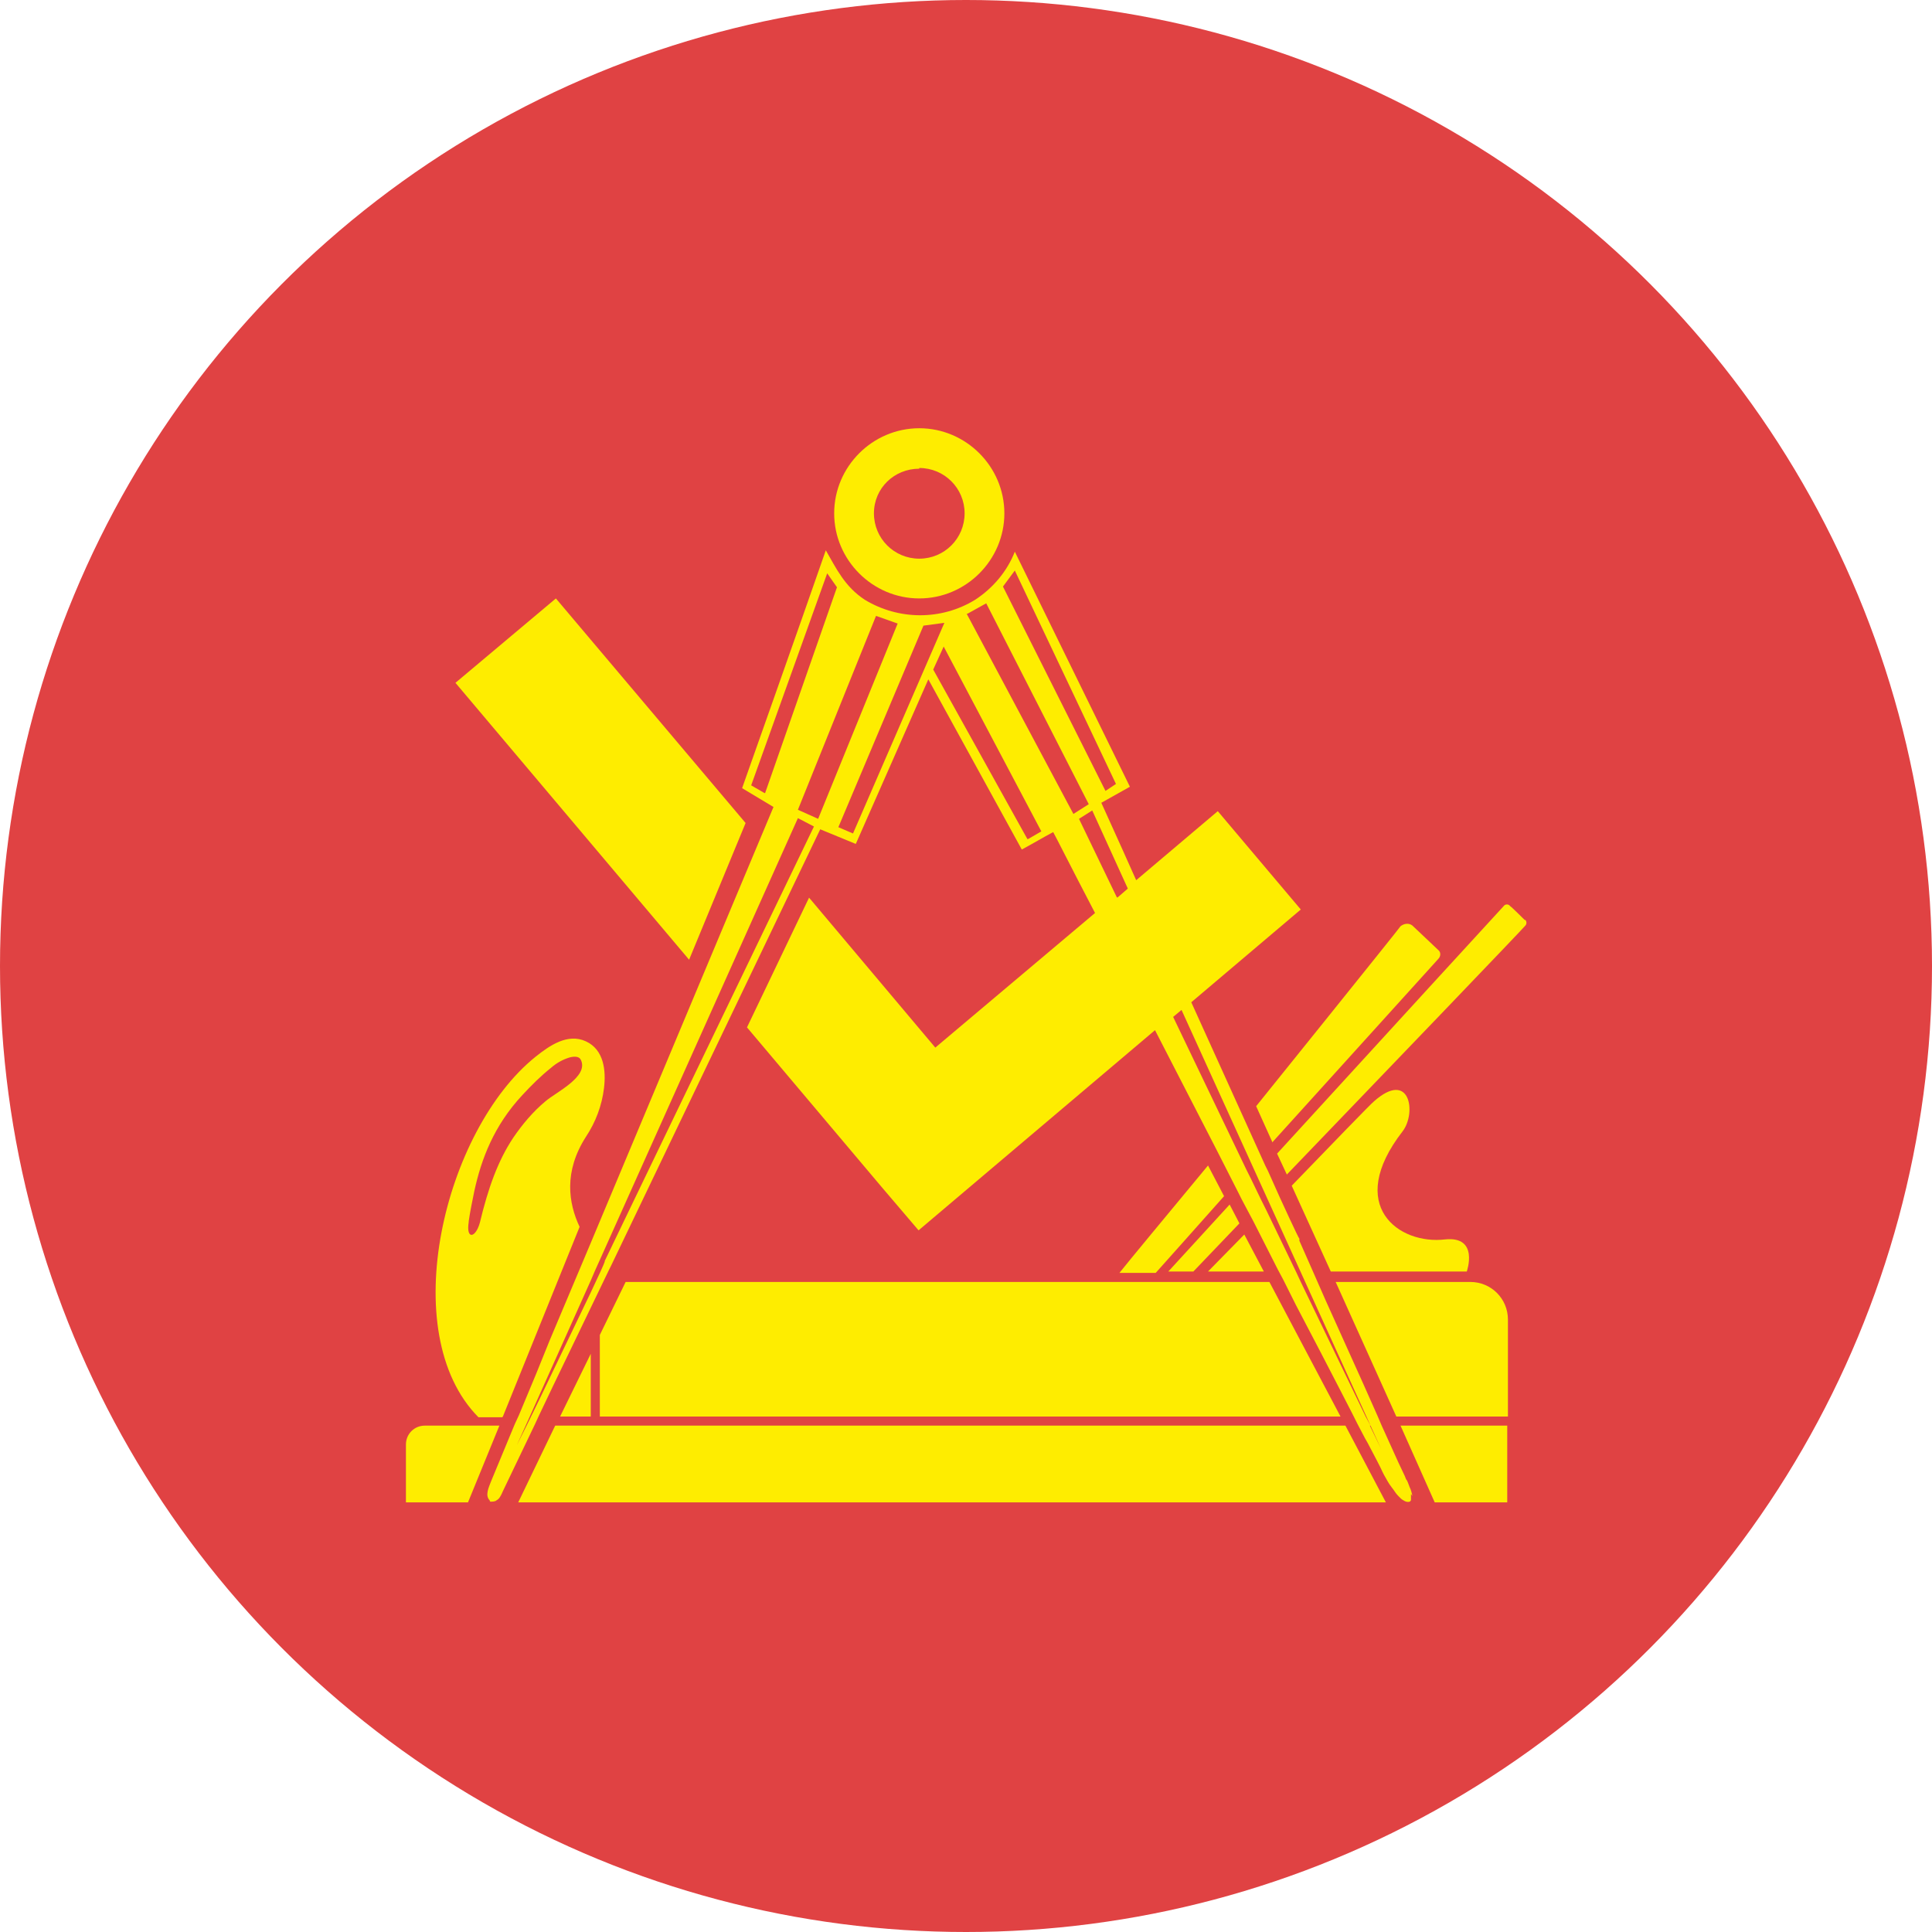 <?xml version="1.0" encoding="UTF-8"?>
<svg id="Ebene_1" xmlns="http://www.w3.org/2000/svg" version="1.1" viewBox="0 0 277 277">
  <!-- Generator: Adobe Illustrator 29.4.0, SVG Export Plug-In . SVG Version: 2.1.0 Build 152)  -->
  <defs>
    <style>
      .st0 {
        fill: #e04243;
      }

      .st1 {
        fill: #feed00;
      }
    </style>
  </defs>
  <circle class="st0" cx="138.5" cy="138.5" r="138.5"/>
  <g id="Ebene_2">
    <g id="Ebene_1-2">
      <polygon class="st1" points="106.9 118 79.7 85.8 65.3 97.9 98.8 137.6 106.9 118"/>
      <path class="st1" d="M131.8,85.8c6.7,0,12.2-5.5,12.2-12.2s-5.5-12.2-12.2-12.2-12.2,5.5-12.2,12.2h0c0,6.7,5.5,12.2,12.2,12.2ZM131.8,67.1c3.6,0,6.5,2.9,6.5,6.5,0,3.6-2.9,6.5-6.5,6.5-3.6,0-6.5-2.9-6.5-6.5,0-3.6,2.9-6.4,6.5-6.4h0Z"/>
      <path class="st1" d="M182.4,163.8l23.8-26.3c.4-.4.4-1,0-1.3-.4-.4-3.4-3.2-3.7-3.5-.5-.4-1.2-.3-1.7.1,0,.1-20.7,25.8-20.7,25.8l2.3,5.1Z"/>
      <path class="st1" d="M160.5,182.5h5.2c1.5-1.7,5.2-5.8,9.8-11l-2.3-4.4c-6.2,7.5-11.2,13.5-12.7,15.4Z"/>
      <path class="st1" d="M197,157.9c-.4.3-6.1,6.2-11.8,12.1l5.6,12.3h19.5s1.8-5.1-3.1-4.6c-6.6.8-14.4-4.8-6.1-15.5,2-2.6,1.1-8.9-4.1-4.3Z"/>
      <path class="st1" d="M178.4,177l-5.2,5.3h8l-2.8-5.3Z"/>
      <path class="st1" d="M218.6,131.9c-.2-.2-1.8-1.8-2.1-2-.2-.3-.7-.3-.9,0,0,0,0,0,0,0,0,0-17.8,19.4-32.5,35.5l1.4,3c15-15.6,34.1-35.5,34.2-35.7.2-.2.2-.6,0-.8,0,0,0,0,0,0Z"/>
      <path class="st1" d="M167.5,182.3h3.6l6.6-6.9-1.4-2.7-8.7,9.5Z"/>
      <path class="st1" d="M210.8,183.8h-19.3l8.7,19.3h16v-13.9c0-3-2.4-5.4-5.4-5.4Z"/>
      <polygon class="st1" points="86 191.4 86 203.1 192.2 203.1 182 183.8 89.7 183.8 86 191.4"/>
      <path class="st1" d="M202.5,214.5h0c-.1-.5-.2-.9-.4-1.3h0c-.2-.5-.3-.9-.5-1.1h0c0,0-.2-.5-.2-.5l-.9-1.9-1.9-4.2-.5-1.1-.6-1.4-1.6-3.6-.4-.9-5.5-12.2-1.8-4.1-1.9-4.3v-.3c-.1,0-2.8-5.9-2.8-5.9l-1.7-3.8-.4-.8-10.6-23.4,15.7-13.3-11.9-14.1-11.7,9.9c-2.8-6.3-4.7-10.4-5-11.1l4.1-2.3c-5.5-11.2-11-22.5-16.5-33.7-1.1,2.8-3.1,5.2-5.7,6.9-4.9,3-11,2.9-15.8,0-2.9-1.9-4.1-4.5-5.6-7.1-3.4,9.8-12,34.1-12,34.1l4.5,2.7-26.2,62.5-5.9,14-1.9,4.7-2.5,6-.6,1.3-3.4,8.2h0c-.3.8-.9,2-.2,2.7h0c0,0,0,.1.1.2.3,0,.7,0,.9-.2h0s0,0,0,0c.2-.1.4-.3.5-.5h0c.2-.3.3-.6.4-.8l4.6-9.6.6-1.3,2-4.2,8-16.6.3-.6,30-62.6,5.1,2.1,10.4-23.6,13.4,24.4c1.5-.8,3-1.7,4.5-2.5.4.7,2.6,5.1,6,11.6l-22.9,19.3-18.1-21.5-8.9,18.6,19.4,23,5.2,6.1,33.9-28.7,8.9,17.3h0l3,5.9.5,1,.9,1.7.8,1.5,3.5,6.9h0l.8,1.5h0l1.8,3.6,3.4,6.5,2.9,5.6,1.8,3.5h0l.7,1.4h0l1.1,2.1.4.7c1.1,2.1,1.8,3.4,2.1,4.1l.2.4c.4.7.7,1.3,1.1,1.8l.3.4c.2.3.4.6.7.9,0,0,.2.2.3.3.1.1.2.2.4.3h0c.3.2.6.3.9.2.1,0,.1-.1.2-.2h0c0-.4,0-.6,0-.9ZM145.5,81.8l14.5,30.6-1.5,1-14.7-29.3,1.7-2.3ZM109.6,113.7l-1.9-1.1,10.9-30.4,1.4,2-10.3,29.5ZM86.7,180.9l-.2.5-.4.9-1.4,3h0l-7.2,15-2,4.1-1.4,2.8,1.9-4.2,8.7-19.4h0l.6-1.4.9-2h0l28.2-62.9,2.3,1.2-30,62.3ZM117.3,117.4l-2.9-1.3,11.2-27.8,3.1,1.1-11.4,28ZM122.3,119.5l-2.1-.9,12.2-28.9,3-.4-13.1,30.2ZM147.3,120.3l-13.5-24.3,1.5-3.3,14,26.5-1.9,1.1ZM138.7,88l2.7-1.5,14.7,28.8-2.2,1.4-15.3-28.7ZM160.1,128.6l-5.4-11.2,1.9-1.2,5.1,11.2-1.5,1.3ZM196.5,204.4h0l-.7-1.3h0l-9.3-19.3h0l-.7-1.5-4.2-8.7-.8-1.6-1.4-2.9-.7-1.4h0l-2.3-4.8-8.2-17.1,1.2-1,28.6,62.9-1.6-3.3Z"/>
      <polygon class="st1" points="205.7 215.4 216.1 215.4 216.1 204.4 200.8 204.4 205.7 215.4"/>
      <polygon class="st1" points="79.6 204.4 74.3 215.4 198.7 215.4 192.9 204.4 79.6 204.4"/>
      <path class="st1" d="M60.9,204.4c-1.5,0-2.7,1.2-2.7,2.7,0,0,0,0,0,0v8.3h8.9l4.5-11h-10.7Z"/>
      <path class="st1" d="M72.1,203.1l11-27.2c-1.6-3.4-2.3-7.9.9-12.9,1.4-2.1,2.3-4.5,2.6-7,.3-2.5,0-5.5-2.6-6.7s-5.2.6-7.2,2.2c-13.1,10.5-20.2,39.6-8.2,51.7h3.4ZM67.2,175.1c.2-1.4.5-2.8.8-4.3,1-4.6,2.8-9.4,6.9-13.8,1.3-1.4,2.6-2.7,4.1-3.9.8-.7,1.7-1.2,2.7-1.5.8-.2,1.4-.1,1.6.4,1.1,2.4-3.6,4.6-5.1,5.9-1.8,1.5-3.3,3.3-4.6,5.2-2.2,3.3-3.6,7.2-4.8,12.2-.6,2.2-2,2.5-1.6-.1h0Z"/>
      <polygon class="st1" points="80.3 203.1 84.7 203.1 84.7 194.1 80.3 203.1"/>
    </g>
  </g>
</svg>